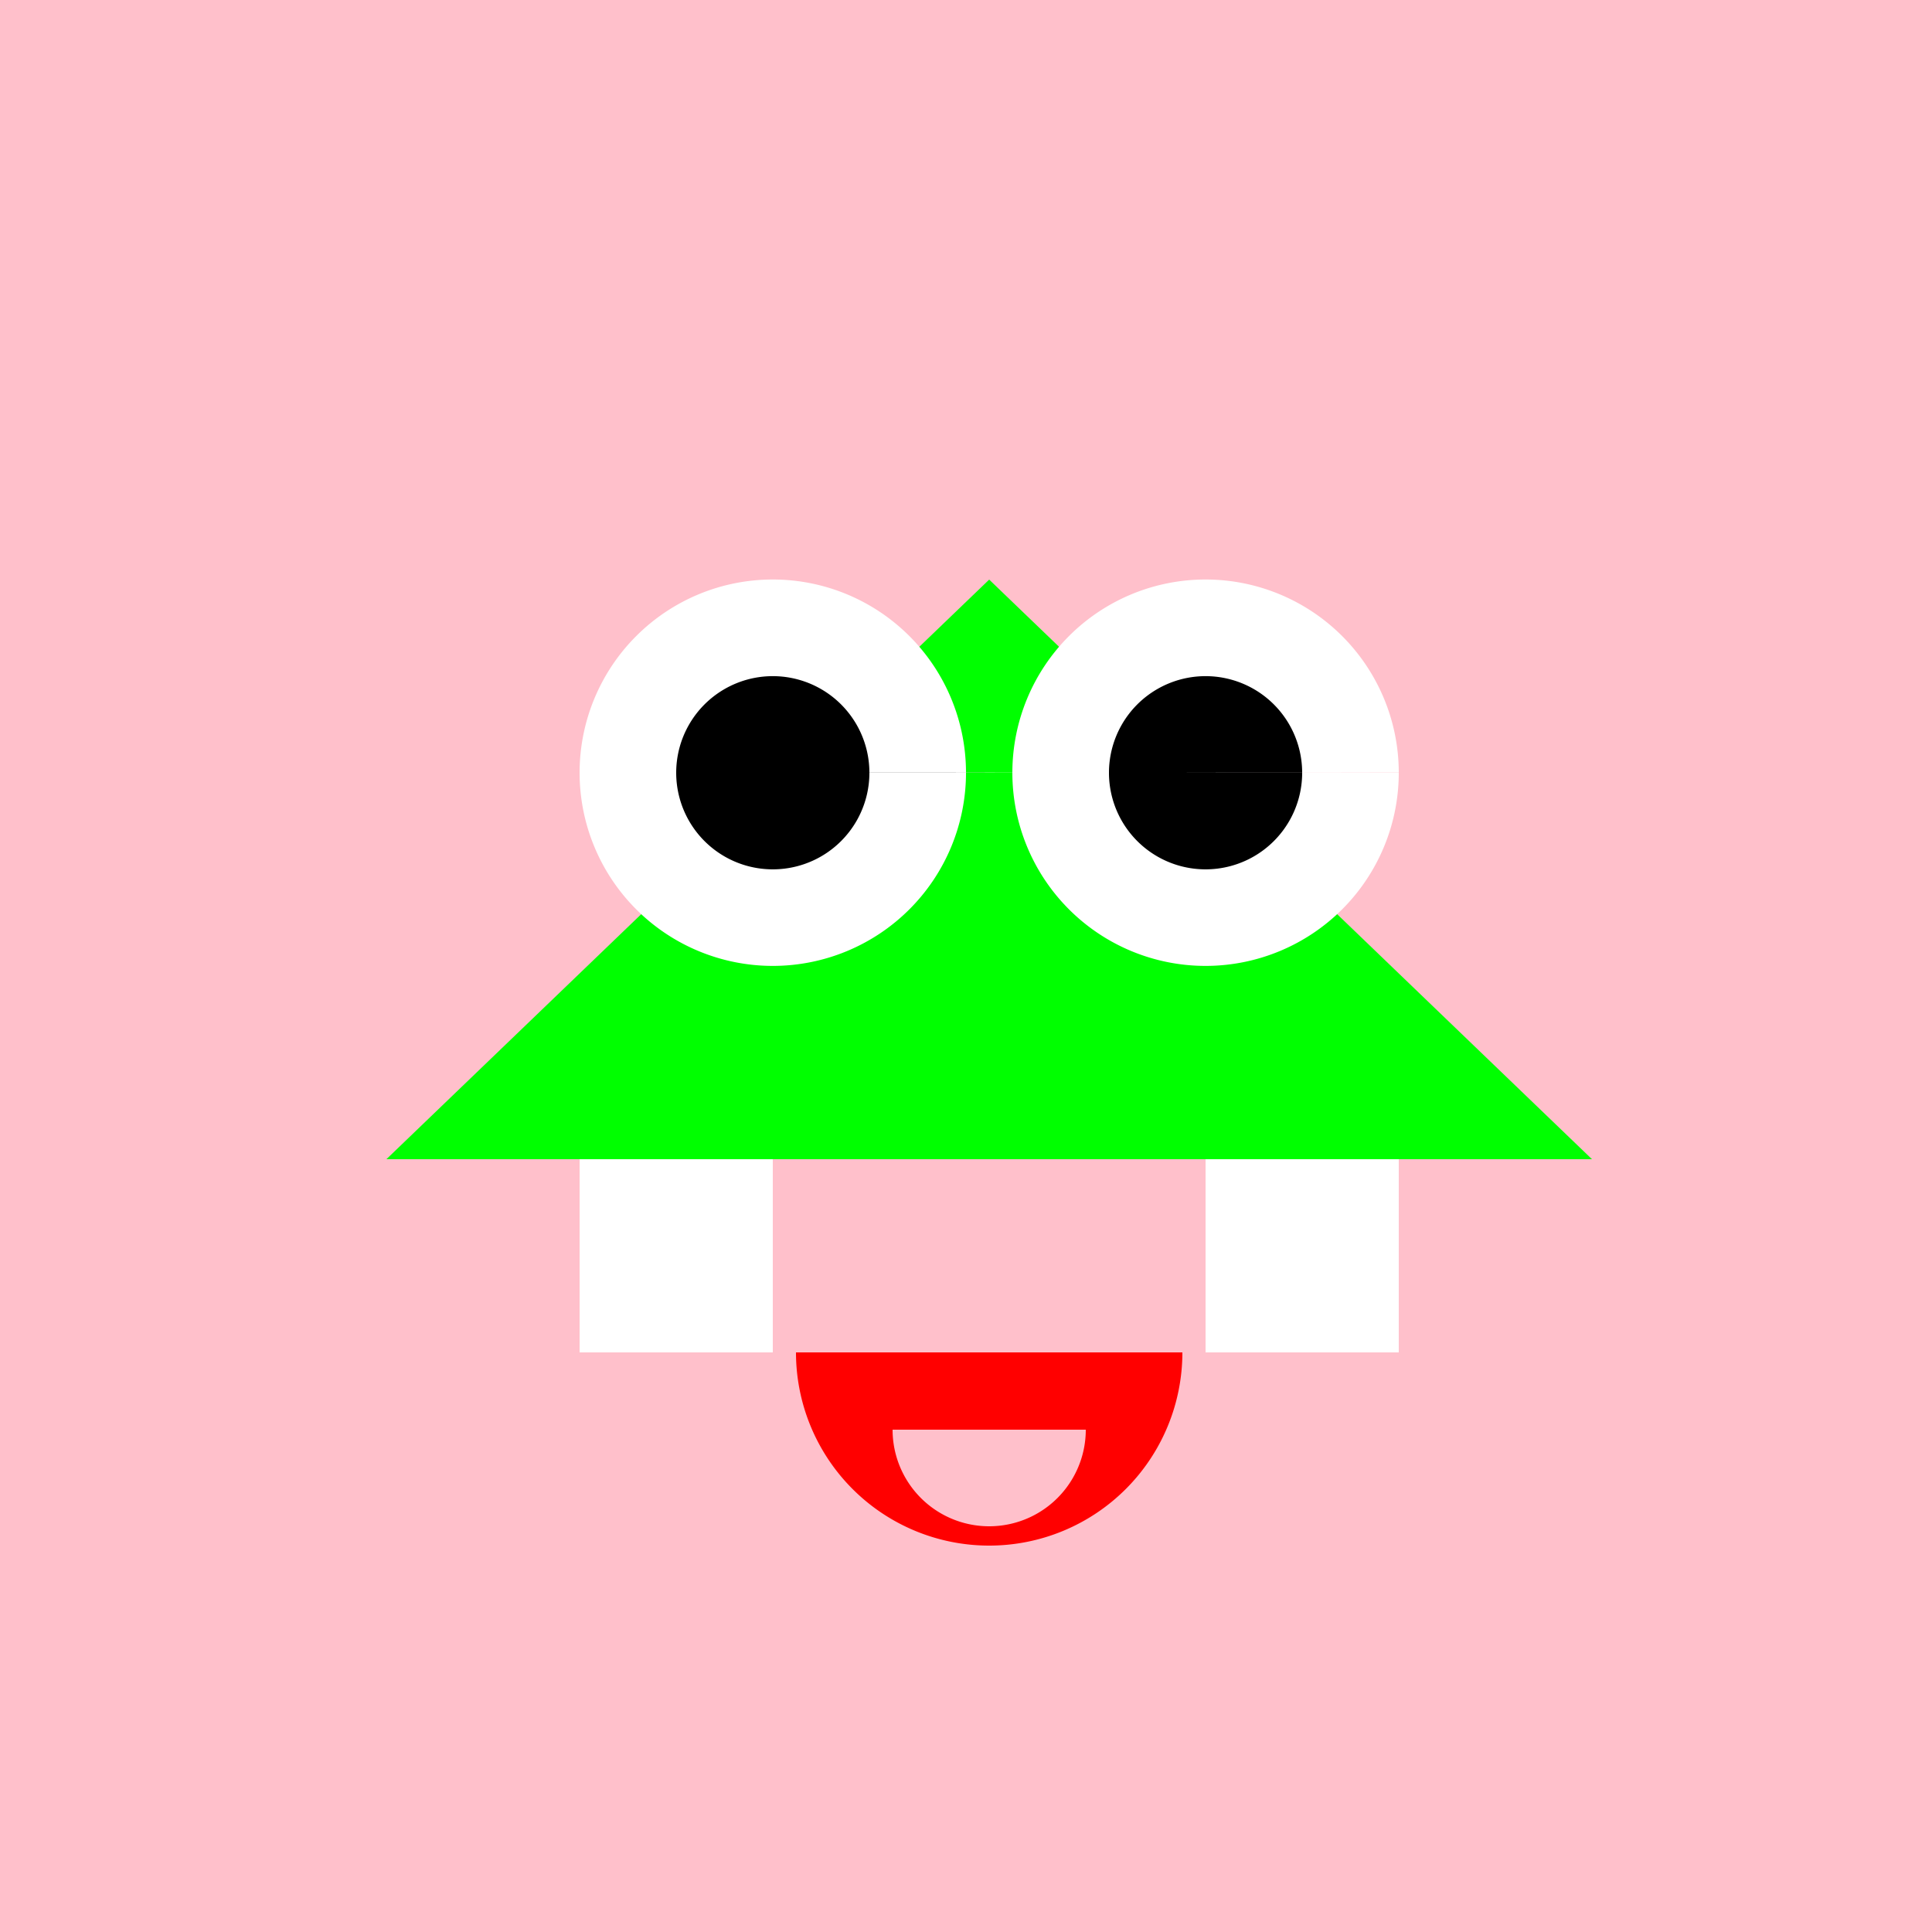 <!--

Generated by DrawGPT.
Free, open source, AI generated images in SVG, PNG, and HTML Canvas format.
https://drawgpt.ai

Created: 2023-09-26T04:15:54.888Z
Link: https://drawgpt.ai/prompt/22527/

-->
<svg xmlns="http://www.w3.org/2000/svg" xmlns:xlink="http://www.w3.org/1999/xlink" width="500" height="500"><defs/><g><rect fill="#FFC0CB" stroke="none" x="0" y="0" width="512" height="512"/><path fill="#00FF00" stroke="none" paint-order="stroke fill markers" d=" M 256 150 L 100 300 L 412 300 Z"/><rect fill="#FFFFFF" stroke="none" x="150" y="300" width="50" height="50"/><rect fill="#FFFFFF" stroke="none" x="312" y="300" width="50" height="50"/><path fill="#FFFFFF" stroke="none" paint-order="stroke fill markers" d=" M 250 200 A 50 50 0 1 1 250 199.95 L 362 200 A 50 50 0 1 1 362 199.95"/><path fill="#000000" stroke="none" paint-order="stroke fill markers" d=" M 225 200 A 25 25 0 1 1 225 199.975 L 337 200 A 25 25 0 1 1 337 199.975"/><path fill="#FF0000" stroke="none" paint-order="stroke fill markers" d=" M 306 350 A 50 50 0 0 1 206 350"/><path fill="#FFC0CB" stroke="none" paint-order="stroke fill markers" d=" M 281 370 A 25 25 0 0 1 231 370"/></g></svg>